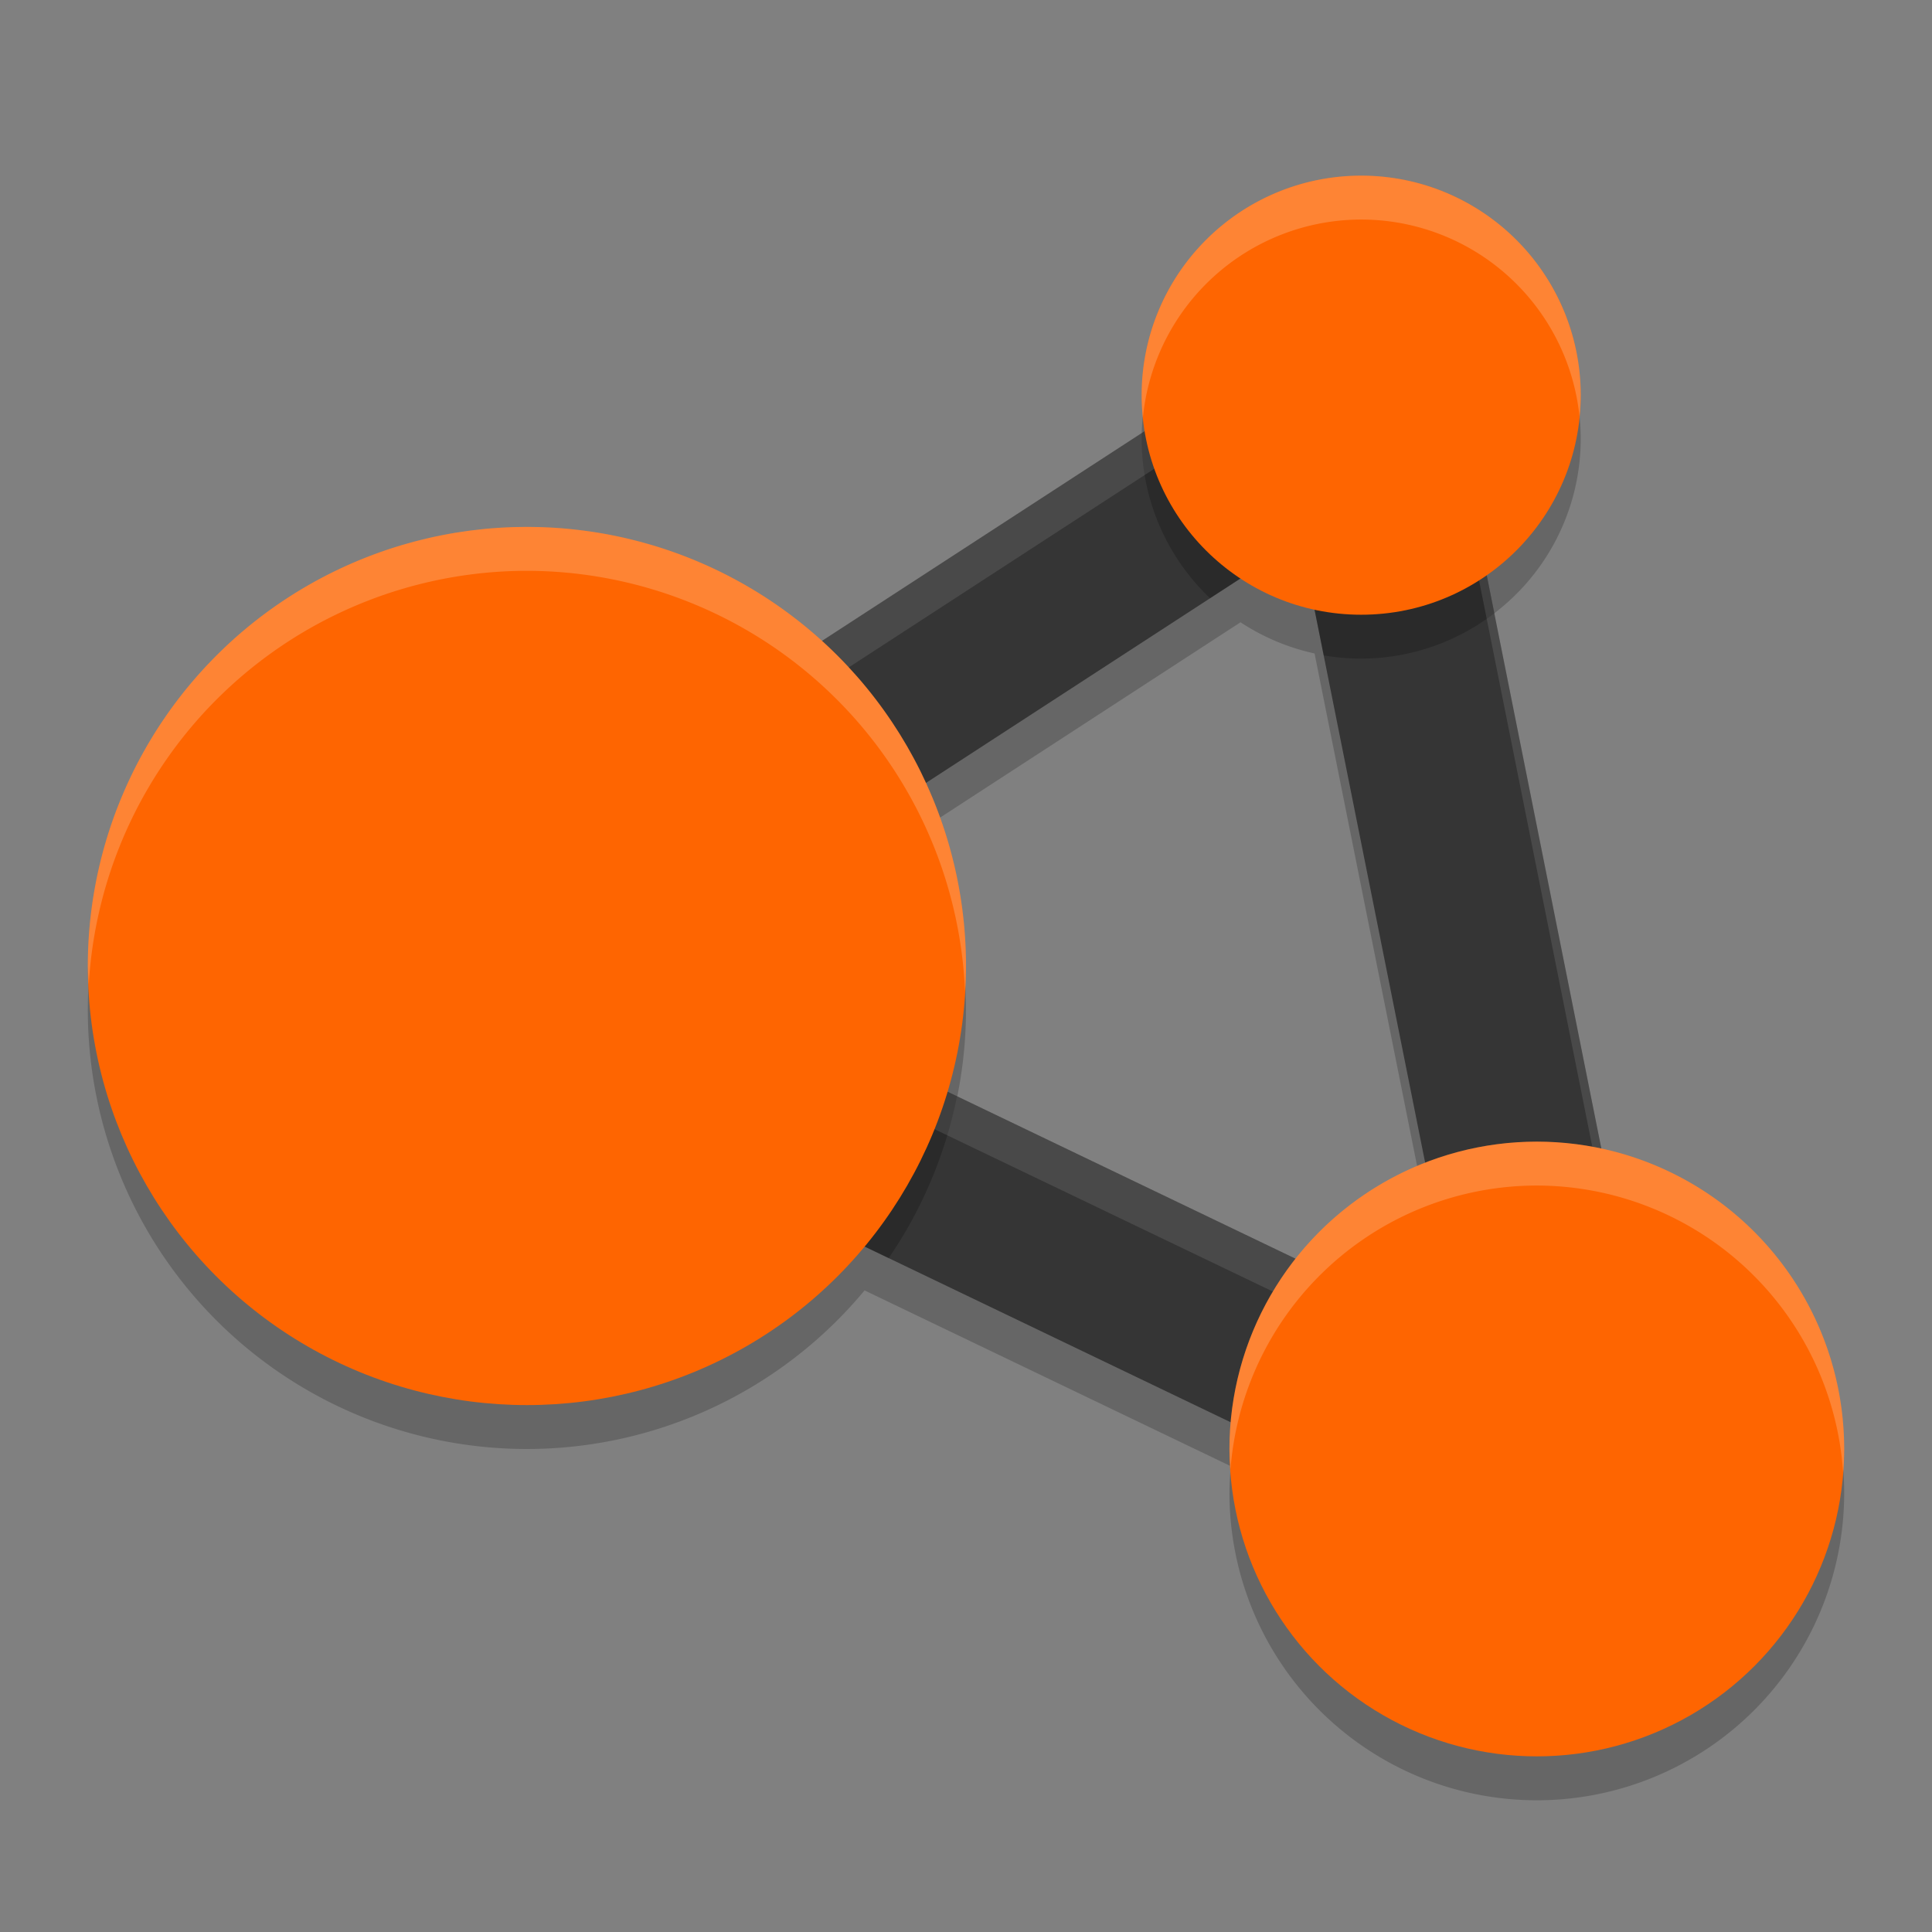 <svg width="22" height="22" version="1.1" xmlns="http://www.w3.org/2000/svg">
 <rect width="100%" height="100%" fill="#808080" stroke="none"/>
 <path d="M 15.5,2.5 A 2.5,2.5 0 0 0 13,5 2.5,2.5 0 0 0 13.034,5.409 L 9.355,7.801 A 5,5 0 0 0 6,6.5 a 5,5 0 0 0 -5,5 5,5 0 0 0 5,5 5,5 0 0 0 3.845,-1.806 l 4.171,2.002 A 3.5,3.5 0 0 0 14,17 3.5,3.5 0 0 0 17.5,20.5 3.5,3.5 0 0 0 21,17 3.5,3.5 0 0 0 18.235,13.58 L 16.929,7.047 A 2.5,2.5 0 0 0 18,5 2.5,2.5 0 0 0 15.5,2.5 Z M 14.126,7.086 A 2.5,2.5 0 0 0 14.969,7.441 l 1.26,6.298 A 3.5,3.5 0 0 0 14.756,14.834 L 10.789,12.93 A 5,5 0 0 0 11,11.5 5,5 0 0 0 10.539,9.418 Z" style="opacity:.2"/>
 <path d="m15.474 3.5a1 1 0 0 0-0.519 0.161l-10 6.5a1 1 0 0 0 0.112 1.74l12.5 6a1 1 0 0 0 1.413-1.098l-2.5-12.5a1 1 0 0 0-1.007-0.804zm-0.665 2.643 1.818 9.089-9.09-4.362z" style="fill:#353535"/>
 <path d="m15.474 3.5a1 1 0 0 0-0.519 0.161l-1.953 1.27a2.5 2.5 0 0 0-0.002 0.069 2.5 2.5 0 0 0 0.779 1.812l1.029-0.669 0.265 1.32a2.5 2.5 0 0 0 0.427 0.037 2.5 2.5 0 0 0 1.517-0.517l-0.536-2.68a1 1 0 0 0-1.007-0.804zm-6.454 4.02-4.064 2.642a1 1 0 0 0 0.112 1.74l5.051 2.425a5 5 0 0 0 0.779-1.844l-3.36-1.613 2.813-1.828a5 5 0 0 0-1.33-1.521zm8.48 5.98a3.5 3.5 0 0 0-1.178 0.209l0.305 1.522-1.556-0.746a3.5 3.5 0 0 0-0.981 1.747l3.478 1.669a1 1 0 0 0 1.413-1.098l-0.64-3.197a3.5 3.5 0 0 0-0.841-0.106z" style="opacity:.2"/>
 <path d="m15.474 3.5a1 1 0 0 0-0.519 0.161l-10 6.5a1 1 0 0 0-0.422 1.088 1 1 0 0 1 0.422-0.588l10-6.5a1 1 0 0 1 0.519-0.161 1 1 0 0 1 1.007 0.804l2.488 12.441a1 1 0 0 0 0.012-0.441l-2.5-12.5a1 1 0 0 0-1.007-0.804zm-7.494 7.581-0.442 0.288 9.09 4.362-0.11-0.553z" style="fill:#ffffff;opacity:.1"/>
 <circle cx="6" cy="11" r="5" style="fill:#fe6501"/>
 <circle cx="15.5" cy="4.5" r="2.5" style="fill:#fe6501"/>
 <circle cx="17.5" cy="16.5" r="3.5" style="fill:#fe6501"/>
 <path d="M 15.5,2 A 2.5,2.5 0 0 0 13,4.5 2.5,2.5 0 0 0 13.014,4.758 2.5,2.5 0 0 1 15.5,2.5 2.5,2.5 0 0 1 17.986,4.742 2.5,2.5 0 0 0 18,4.5 2.5,2.5 0 0 0 15.5,2 Z M 6,6 A 5,5 0 0 0 1,11 5,5 0 0 0 1.011,11.207 5,5 0 0 1 6,6.5 5,5 0 0 1 10.989,11.293 5,5 0 0 0 11,11 5,5 0 0 0 6,6 Z m 11.5,7 A 3.5,3.5 0 0 0 14,16.5 3.5,3.5 0 0 0 14.012,16.729 3.5,3.5 0 0 1 17.5,13.5 3.5,3.5 0 0 1 20.988,16.771 3.5,3.5 0 0 0 21,16.5 3.5,3.5 0 0 0 17.5,13 Z" style="fill:#ffffff;opacity:.2"/>
</svg>
